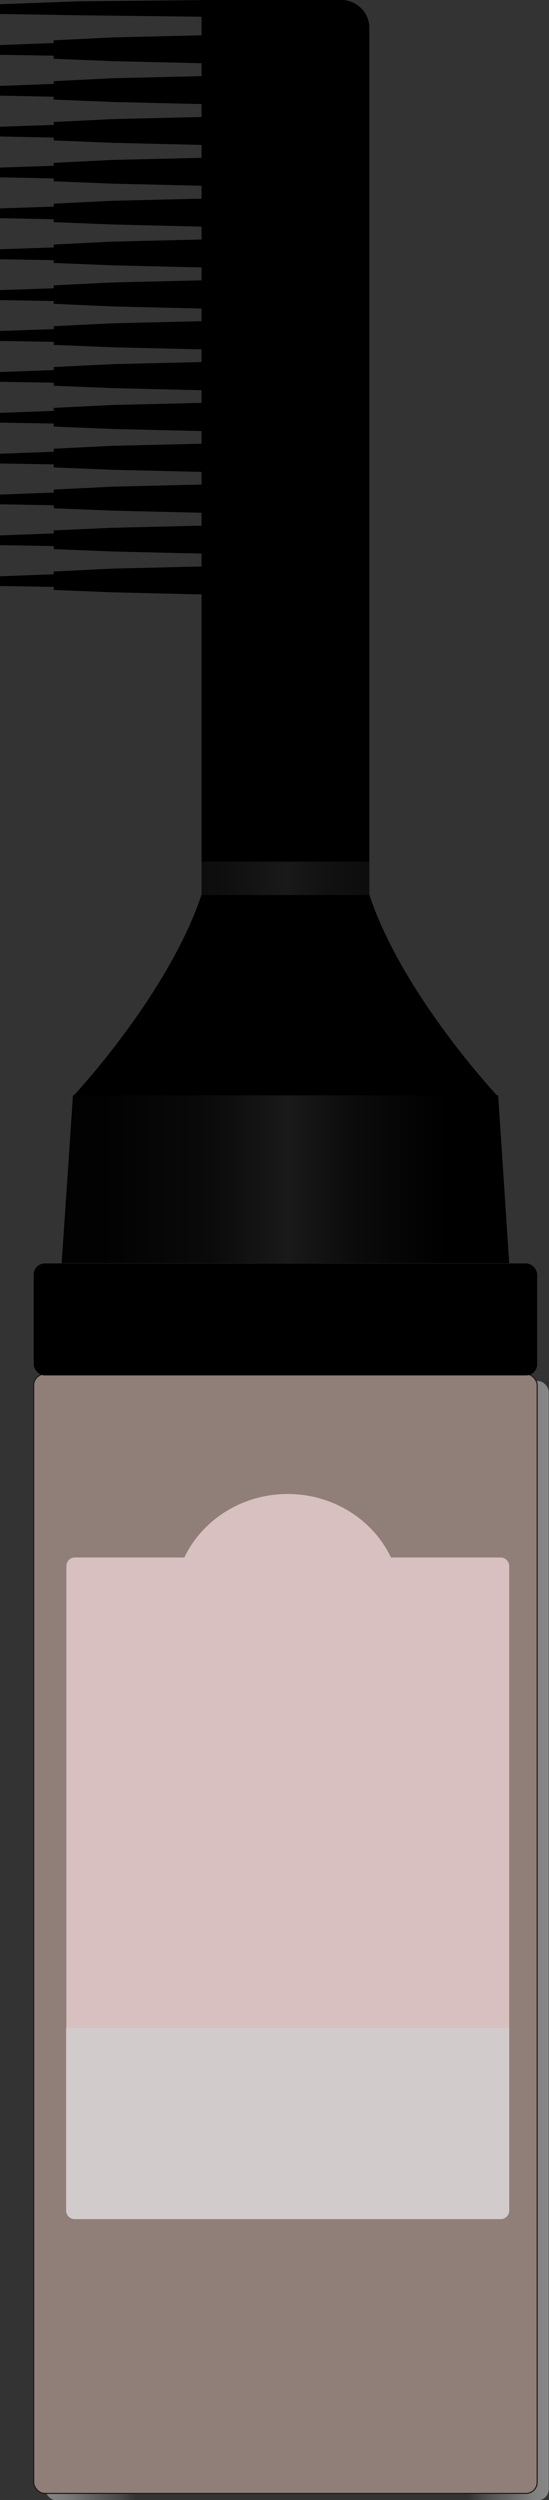 <?xml version="1.0" encoding="UTF-8"?><svg id="_レイヤー_2" xmlns="http://www.w3.org/2000/svg" width="20.84" height="94.88" xmlns:xlink="http://www.w3.org/1999/xlink" viewBox="0 0 20.84 94.88"><rect x="0" y="0" width="20.84" height="94.88" fill="#333333" stroke="none"/><defs><style>.cls-1{fill:url(#_名称未設定グラデーション_97);}.cls-2{fill:#d2cbcb;}.cls-3{fill:#907f79;}.cls-4{fill:url(#_名称未設定グラデーション_157);}.cls-5{fill:url(#_名称未設定グラデーション_153);}.cls-6{fill:#d8bfc0;}.cls-7{fill:none;stroke:#201715;stroke-miterlimit:10;stroke-width:.04px;}</style><linearGradient id="_名称未設定グラデーション_97" x1="-.9" y1="73.64" x2="23.32" y2="73.64" gradientUnits="userSpaceOnUse"><stop offset="0" stop-color="#fff" stop-opacity=".5"/><stop offset=".04" stop-color="#fff" stop-opacity=".48"/><stop offset=".09" stop-color="#fff" stop-opacity=".43"/><stop offset=".14" stop-color="#fff" stop-opacity=".35"/><stop offset=".18" stop-color="#fff" stop-opacity=".23"/><stop offset=".23" stop-color="#fff" stop-opacity=".09"/><stop offset=".25" stop-color="#fff" stop-opacity="0"/><stop offset=".77" stop-color="#fff" stop-opacity="0"/><stop offset=".8" stop-color="#fff" stop-opacity=".14"/><stop offset=".84" stop-color="#fff" stop-opacity=".27"/><stop offset=".87" stop-color="#fff" stop-opacity=".37"/><stop offset=".91" stop-color="#fff" stop-opacity=".44"/><stop offset=".95" stop-color="#fff" stop-opacity=".49"/><stop offset="1" stop-color="#fff" stop-opacity=".5"/></linearGradient><linearGradient id="_名称未設定グラデーション_157" x1="-.08" y1="33.33" x2="20.56" y2="33.33" gradientUnits="userSpaceOnUse"><stop offset=".02" stop-color="#fbfbfb" stop-opacity="0"/><stop offset=".22" stop-color="#fbfbfb" stop-opacity=".02"/><stop offset=".42" stop-color="#fbfbfb" stop-opacity=".06"/><stop offset=".53" stop-color="#fbfbfb" stop-opacity=".1"/><stop offset=".6" stop-color="#fbfbfb" stop-opacity=".07"/><stop offset=".81" stop-color="#fbfbfb" stop-opacity=".02"/><stop offset="1" stop-color="#fbfbfb" stop-opacity="0"/></linearGradient><linearGradient id="_名称未設定グラデーション_153" x1="-2.27" y1="44.76" x2="22.65" y2="44.76" gradientUnits="userSpaceOnUse"><stop offset=".02" stop-color="#fbfbfb" stop-opacity="0"/><stop offset=".26" stop-color="#fbfbfb" stop-opacity=".01"/><stop offset=".41" stop-color="#fbfbfb" stop-opacity=".04"/><stop offset=".53" stop-color="#fbfbfb" stop-opacity=".1"/><stop offset=".53" stop-color="#fbfbfb" stop-opacity=".1"/><stop offset=".64" stop-color="#fbfbfb" stop-opacity=".04"/><stop offset=".77" stop-color="#fbfbfb" stop-opacity="0"/><stop offset="1" stop-color="#fbfbfb" stop-opacity="0"/></linearGradient></defs><g id="main"><rect class="cls-1" x="1.72" y="52.41" width="19.11" height="42.48" rx=".42" ry=".42"/><rect x="7.65" y="32.7" width="6.37" height="1.27"/><polygon points="19.33 47.94 2.34 47.94 2.77 41.57 18.91 41.57 19.33 47.94"/><path d="m18.91,41.61H2.77s3.6-3.83,4.88-7.65h6.37c1.27,3.82,4.88,7.65,4.88,7.65Z"/><rect class="cls-3" x="1.28" y="52.15" width="19.11" height="42.48" rx=".42" ry=".42"/><path class="cls-6" d="m10.92,64.8c-2.37,0-4.29-1.82-4.29-4.05s1.93-4.05,4.29-4.05,4.29,1.82,4.29,4.05-1.93,4.05-4.29,4.05Z"/><path class="cls-6" d="m19.33,76.95v-17.51c0-.18-.15-.33-.32-.33H2.84c-.18,0-.32.15-.32.33v17.51h16.82Z"/><path class="cls-2" d="m2.51,76.95v6.95c0,.18.15.32.32.32h16.18c.18,0,.32-.15.32-.32v-6.95H2.51Z"/><rect class="cls-7" x="1.28" y="52.15" width="19.11" height="42.48" rx=".42" ry=".42"/><rect x="1.28" y="47.95" width="19.11" height="4.25" rx=".42" ry=".42"/><polygon points="2.98 .05 0 .16 0 .53 2.98 .58 8.07 .64 8.07 0 2.98 .05"/><path d="m12.96,0h-5.31v32.71h6.37V1.06C14.02.48,13.55,0,12.96,0Z"/><polygon points="2.98 1.6 0 1.71 0 2.08 2.98 2.13 8.07 2.19 8.07 1.55 2.98 1.6"/><polygon points="4.27 1.42 2.04 1.53 2.04 2.23 4.27 2.32 8.07 2.41 8.07 1.33 4.27 1.42"/><polygon points="2.98 3.15 0 3.26 0 3.63 2.98 3.69 8.07 3.74 8.07 3.1 2.98 3.15"/><polygon points="4.27 2.97 2.04 3.08 2.04 3.78 4.27 3.87 8.07 3.96 8.07 2.88 4.27 2.97"/><polygon points="2.98 4.71 0 4.81 0 5.18 2.98 5.24 8.07 5.29 8.07 4.65 2.98 4.71"/><polygon points="4.27 4.52 2.04 4.63 2.04 5.33 4.27 5.42 8.07 5.51 8.07 4.43 4.27 4.52"/><polygon points="2.98 6.26 0 6.36 0 6.73 2.98 6.79 8.07 6.84 8.07 6.2 2.98 6.26"/><polygon points="4.27 6.07 2.04 6.18 2.04 6.88 4.27 6.97 8.07 7.06 8.07 5.98 4.27 6.07"/><polygon points="2.98 7.81 0 7.91 0 8.28 2.98 8.34 8.07 8.39 8.07 7.75 2.98 7.81"/><polygon points="4.27 7.62 2.04 7.73 2.04 8.43 4.27 8.52 8.07 8.61 8.07 7.53 4.27 7.62"/><polygon points="2.98 9.36 0 9.46 0 9.84 2.98 9.89 8.07 9.94 8.07 9.3 2.98 9.36"/><polygon points="4.27 9.17 2.04 9.28 2.04 9.98 4.27 10.07 8.07 10.16 8.07 9.08 4.27 9.17"/><polygon points="2.98 10.91 0 11.01 0 11.39 2.98 11.44 8.07 11.49 8.07 10.85 2.98 10.91"/><polygon points="4.27 10.72 2.04 10.83 2.04 11.53 4.27 11.63 8.07 11.72 8.07 10.63 4.27 10.72"/><polygon points="2.98 12.46 0 12.56 0 12.94 2.98 12.99 8.07 13.04 8.07 12.41 2.98 12.46"/><polygon points="4.27 12.27 2.04 12.38 2.04 13.09 4.27 13.18 8.07 13.27 8.07 12.18 4.27 12.27"/><polygon points="2.98 14.01 0 14.12 0 14.49 2.98 14.54 8.07 14.59 8.07 13.96 2.98 14.01"/><polygon points="4.27 13.82 2.04 13.93 2.04 14.64 4.27 14.73 8.07 14.82 8.07 13.73 4.27 13.82"/><polygon points="2.98 15.56 0 15.67 0 16.04 2.98 16.09 8.07 16.14 8.07 15.51 2.98 15.56"/><polygon points="4.27 15.37 2.04 15.48 2.04 16.19 4.27 16.28 8.07 16.37 8.07 15.28 4.27 15.37"/><polygon points="2.98 17.11 0 17.22 0 17.59 2.98 17.64 8.07 17.69 8.07 17.06 2.98 17.11"/><polygon points="4.27 16.92 2.04 17.03 2.04 17.74 4.27 17.83 8.07 17.92 8.07 16.83 4.27 16.92"/><polygon points="2.98 18.66 0 18.77 0 19.14 2.98 19.19 8.07 19.25 8.07 18.61 2.98 18.66"/><polygon points="4.27 18.47 2.04 18.58 2.04 19.29 4.27 19.38 8.07 19.47 8.07 18.38 4.27 18.47"/><polygon points="2.98 20.21 0 20.32 0 20.69 2.98 20.74 8.07 20.8 8.07 20.16 2.98 20.21"/><polygon points="4.27 20.03 2.04 20.13 2.04 20.84 4.27 20.93 8.07 21.02 8.07 19.94 4.27 20.03"/><polygon points="2.98 21.76 0 21.87 0 22.24 2.98 22.29 8.07 22.35 8.07 21.71 2.98 21.76"/><polygon points="4.27 21.58 2.04 21.69 2.04 22.39 4.27 22.48 8.07 22.57 8.07 21.49 4.27 21.58"/><rect class="cls-4" x="7.65" y="32.7" width="6.37" height="1.27"/><polygon class="cls-5" points="19.33 47.94 2.34 47.94 2.77 41.57 18.91 41.57 19.33 47.94"/></g></svg>